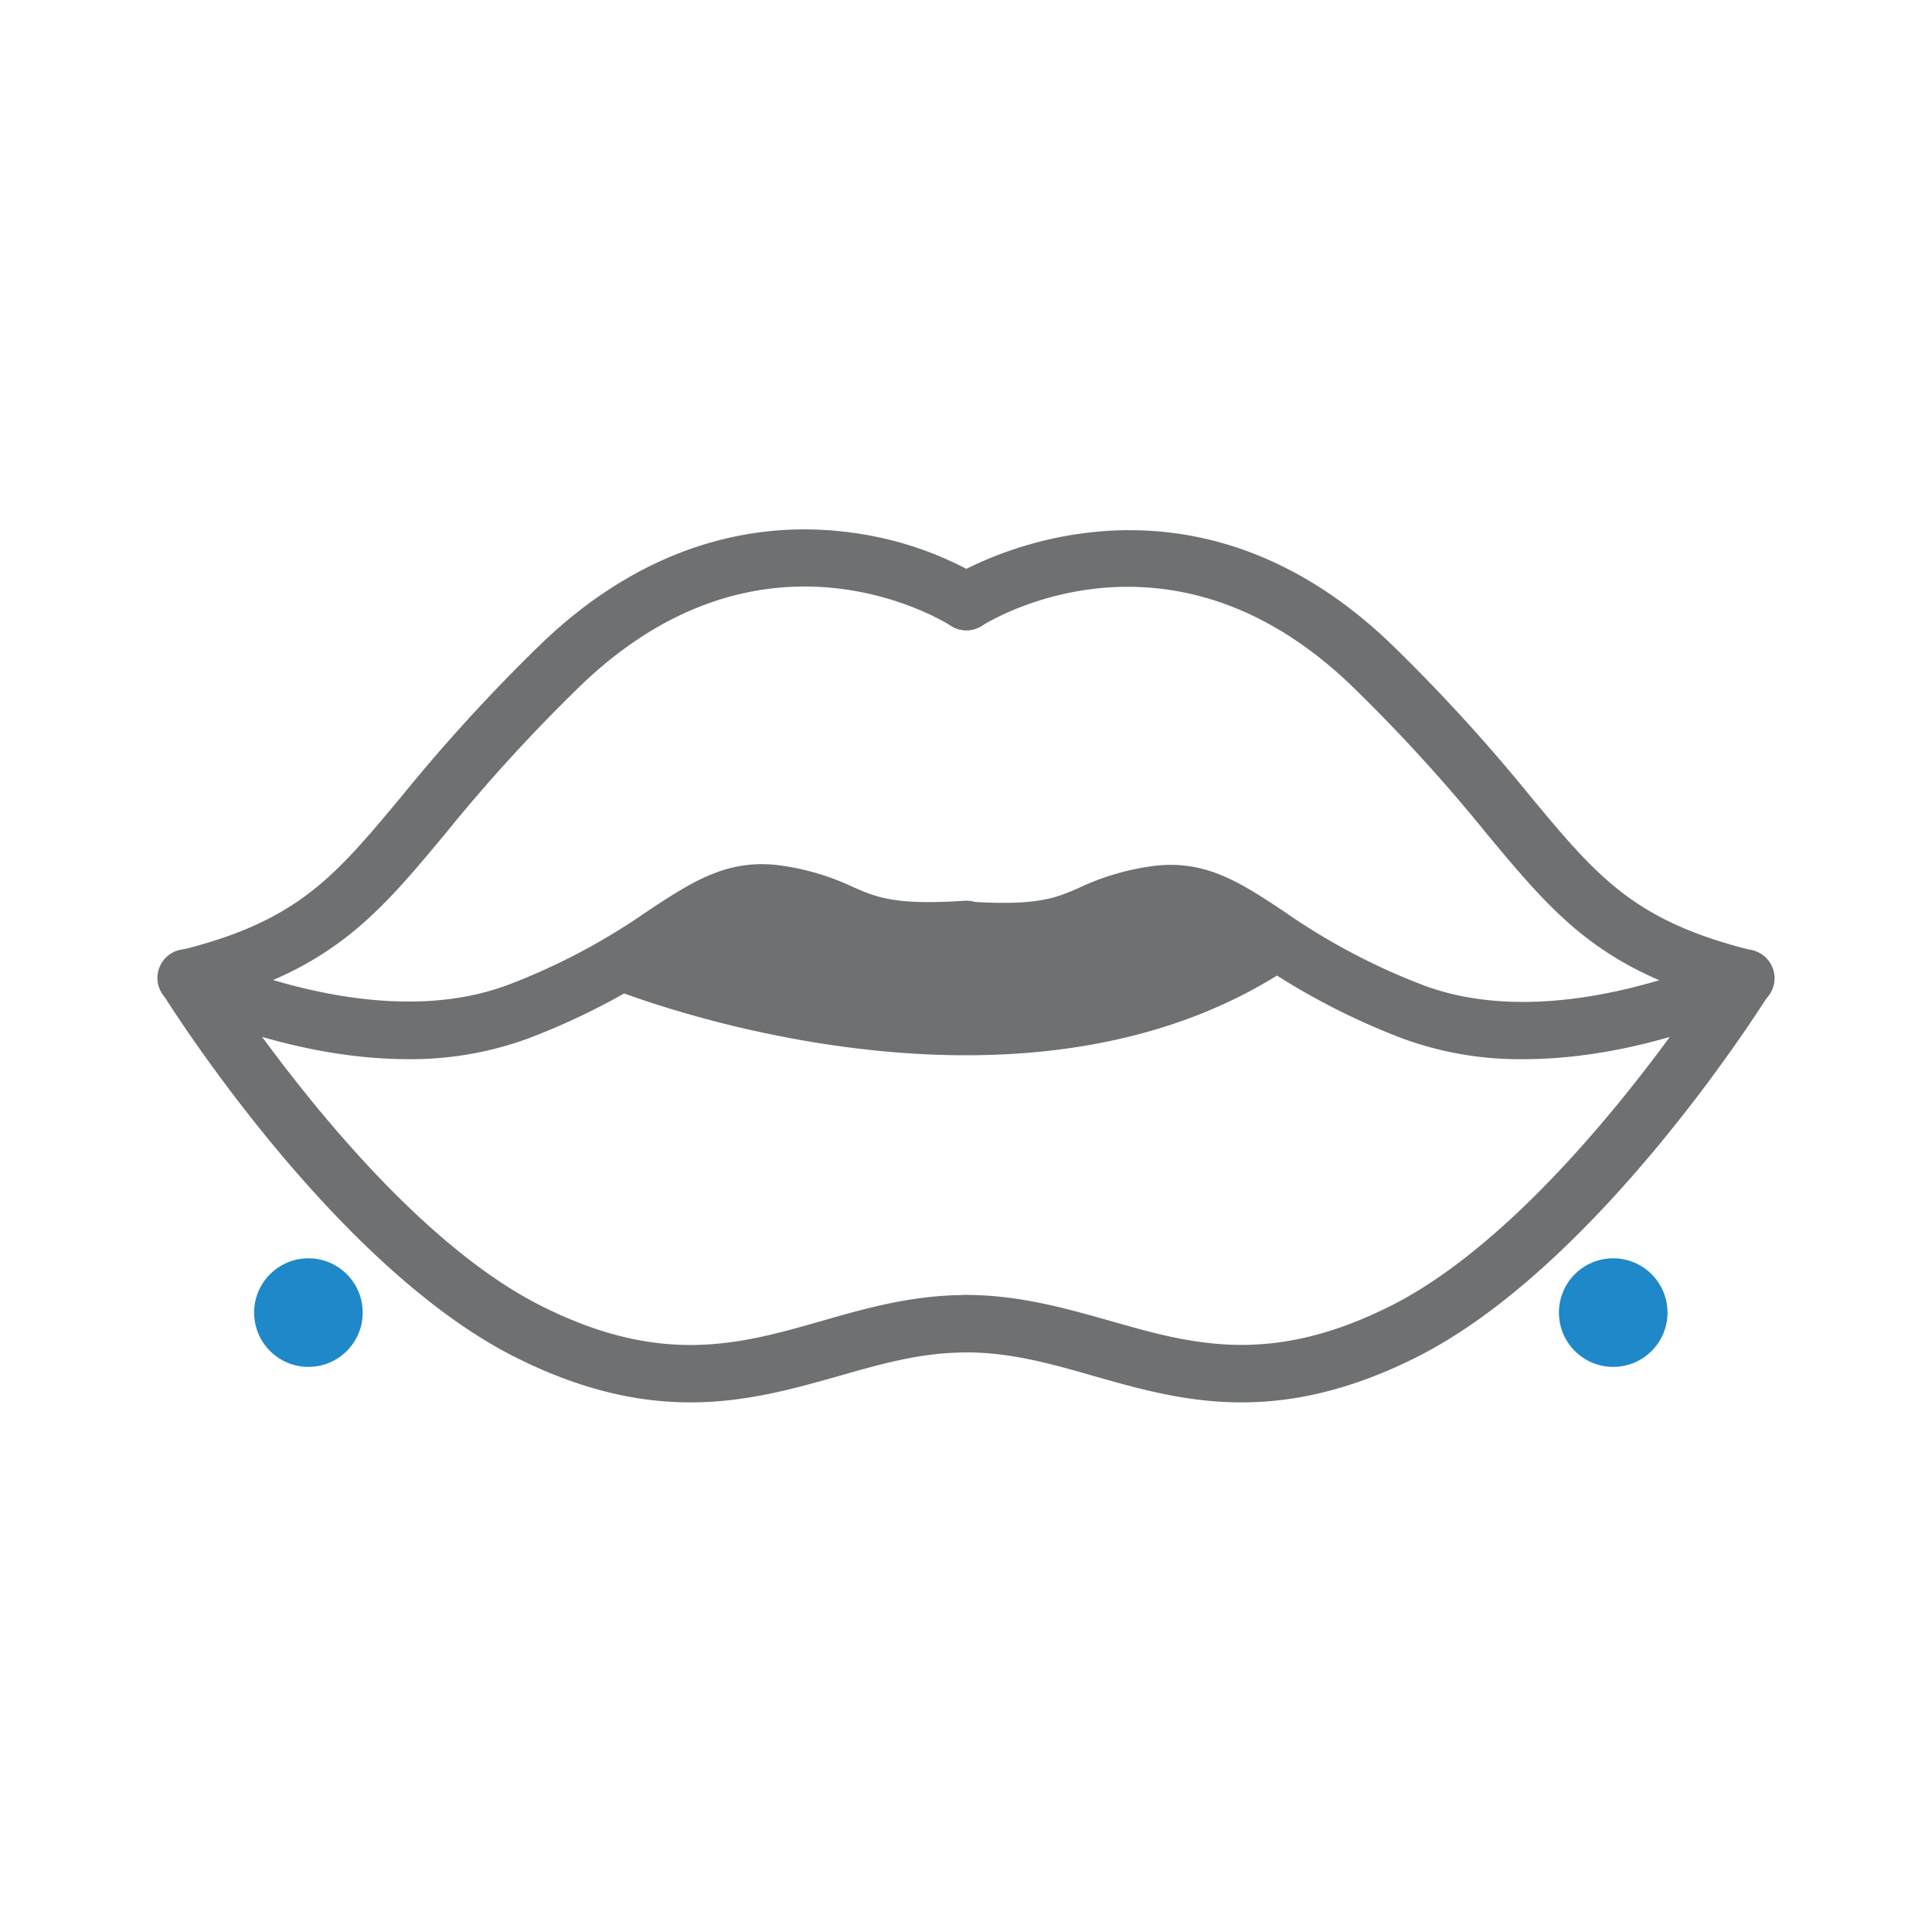 <svg id="Lips" xmlns="http://www.w3.org/2000/svg" viewBox="0 0 300 300"><defs><style>.cls-1{fill:#1e88c9;}.cls-2{fill:#6e7071;}</style></defs><g id="Snake_Bites" data-name="Snake Bites"><circle class="cls-1" cx="47.89" cy="203.82" r="8.43"/><circle class="cls-1" cx="250.5" cy="203.82" r="8.43"/><g id="Lips-2" data-name="Lips"><polygon class="cls-2" points="115.61 138.93 100.88 148.3 120.23 155.25 156.17 160.69 186.83 154.92 197.05 146.44 183.04 137.78 164.08 146.44 138.69 143.38 115.61 138.93"/><path class="cls-2" d="M29,156.37a4.47,4.47,0,0,1-1.07-8.8c18.31-4.53,24-11.41,34.41-23.89A270.86,270.86,0,0,1,84,100c17.49-16.82,35.14-18.79,46.86-17.46a53.77,53.77,0,0,1,21.62,7.13,4.46,4.46,0,0,1-4.85,7.49c-1.25-.8-29.09-18-57.44,9.27A260.09,260.09,0,0,0,69.2,129.39c-10.82,13-18,21.61-39.13,26.84A4.43,4.43,0,0,1,29,156.37Z"/><path class="cls-2" d="M63.44,164.47c-18.78,0-35.49-8.11-36.41-8.57a4.46,4.46,0,1,1,3.94-8h0c.27.13,26.84,13,48,5a100.17,100.17,0,0,0,21.6-11.43c7.06-4.66,12.64-8.35,21.19-7a38.64,38.64,0,0,1,10.67,3.25c3.64,1.6,6.52,2.87,17.3,2.15a4.46,4.46,0,0,1,.6,8.9c-13,.87-17.12-1-21.5-2.89a30.61,30.61,0,0,0-8.49-2.61c-4.91-.79-8.1,1.15-14.86,5.61a108.19,108.19,0,0,1-23.38,12.34A53,53,0,0,1,63.44,164.47Z"/><path class="cls-2" d="M107.22,217.76c-7.83,0-16.67-1.75-27.07-6.95C51.89,196.68,26.29,156,25.22,154.26a4.46,4.46,0,0,1,7.57-4.72c.25.4,25.35,40.29,51.35,53.29,18.72,9.36,30.78,5.91,43.55,2.26,6.93-2,14.09-4,22.31-4a4.46,4.46,0,0,1,0,8.92c-7,0-13.23,1.79-19.86,3.69C123.23,215.64,115.83,217.76,107.22,217.76Z"/><path class="cls-2" d="M271,156.37a4.43,4.43,0,0,1-1.07-.14c-21.16-5.23-28.31-13.83-39.13-26.84a260.09,260.09,0,0,0-20.94-22.92c-28.39-27.32-56.27-10-57.45-9.27a4.46,4.46,0,0,1-4.84-7.49c.35-.23,34.88-22,68.48,10.33a270.86,270.86,0,0,1,21.61,23.64c10.38,12.48,16.1,19.36,34.41,23.89a4.47,4.47,0,0,1-1.07,8.8Z"/><path class="cls-2" d="M236.56,164.47a53,53,0,0,1-18.63-3.16A108.19,108.19,0,0,1,194.55,149c-6.76-4.46-10-6.4-14.86-5.61A30.61,30.61,0,0,0,171.2,146c-4.38,1.93-8.52,3.76-21.5,2.89a4.46,4.46,0,1,1,.6-8.9c10.79.72,13.66-.55,17.3-2.15a38.64,38.64,0,0,1,10.67-3.25c8.55-1.38,14.13,2.3,21.19,7A100.17,100.17,0,0,0,221.06,153c.52.2,1.05.38,1.58.55,20.85,6.74,46.13-5.47,46.39-5.6a4.46,4.46,0,1,1,3.94,8C272.05,156.36,255.34,164.47,236.56,164.47Z"/><path class="cls-2" d="M192.78,217.76c-8.61,0-16-2.12-22.92-4.09C163.23,211.77,157,210,150,210a4.46,4.46,0,0,1,0-8.92c8.22,0,15.38,2.05,22.31,4,12.77,3.65,24.83,7.09,43.55-2.26,26-13,51.1-52.89,51.35-53.29a4.46,4.46,0,0,1,7.57,4.72c-1.07,1.73-26.67,42.42-54.93,56.55C209.45,216,200.61,217.76,192.78,217.76Z"/><path class="cls-2" d="M150,163.86c-29.52,0-55-10.3-55.4-10.49a4.59,4.59,0,0,1-2.48-3.86,4.45,4.45,0,0,1,4.27-4.6,4.33,4.33,0,0,1,2.31.53c2.6,1,58.94,22.38,96.43-2.56a4.46,4.46,0,0,1,5,7.43C184.62,160.57,166.66,163.86,150,163.86Zm-49-14.73Zm0,0h0Zm0,0h0Zm0,0Zm0,0Zm0,0h0Zm-.12-.79a5.19,5.19,0,0,1,.12.79A5,5,0,0,0,100.88,148.3Zm0,0Zm-2-2.75a4.51,4.51,0,0,1,1.64,1.77A4.42,4.42,0,0,0,98.87,145.55Z"/></g></g></svg>